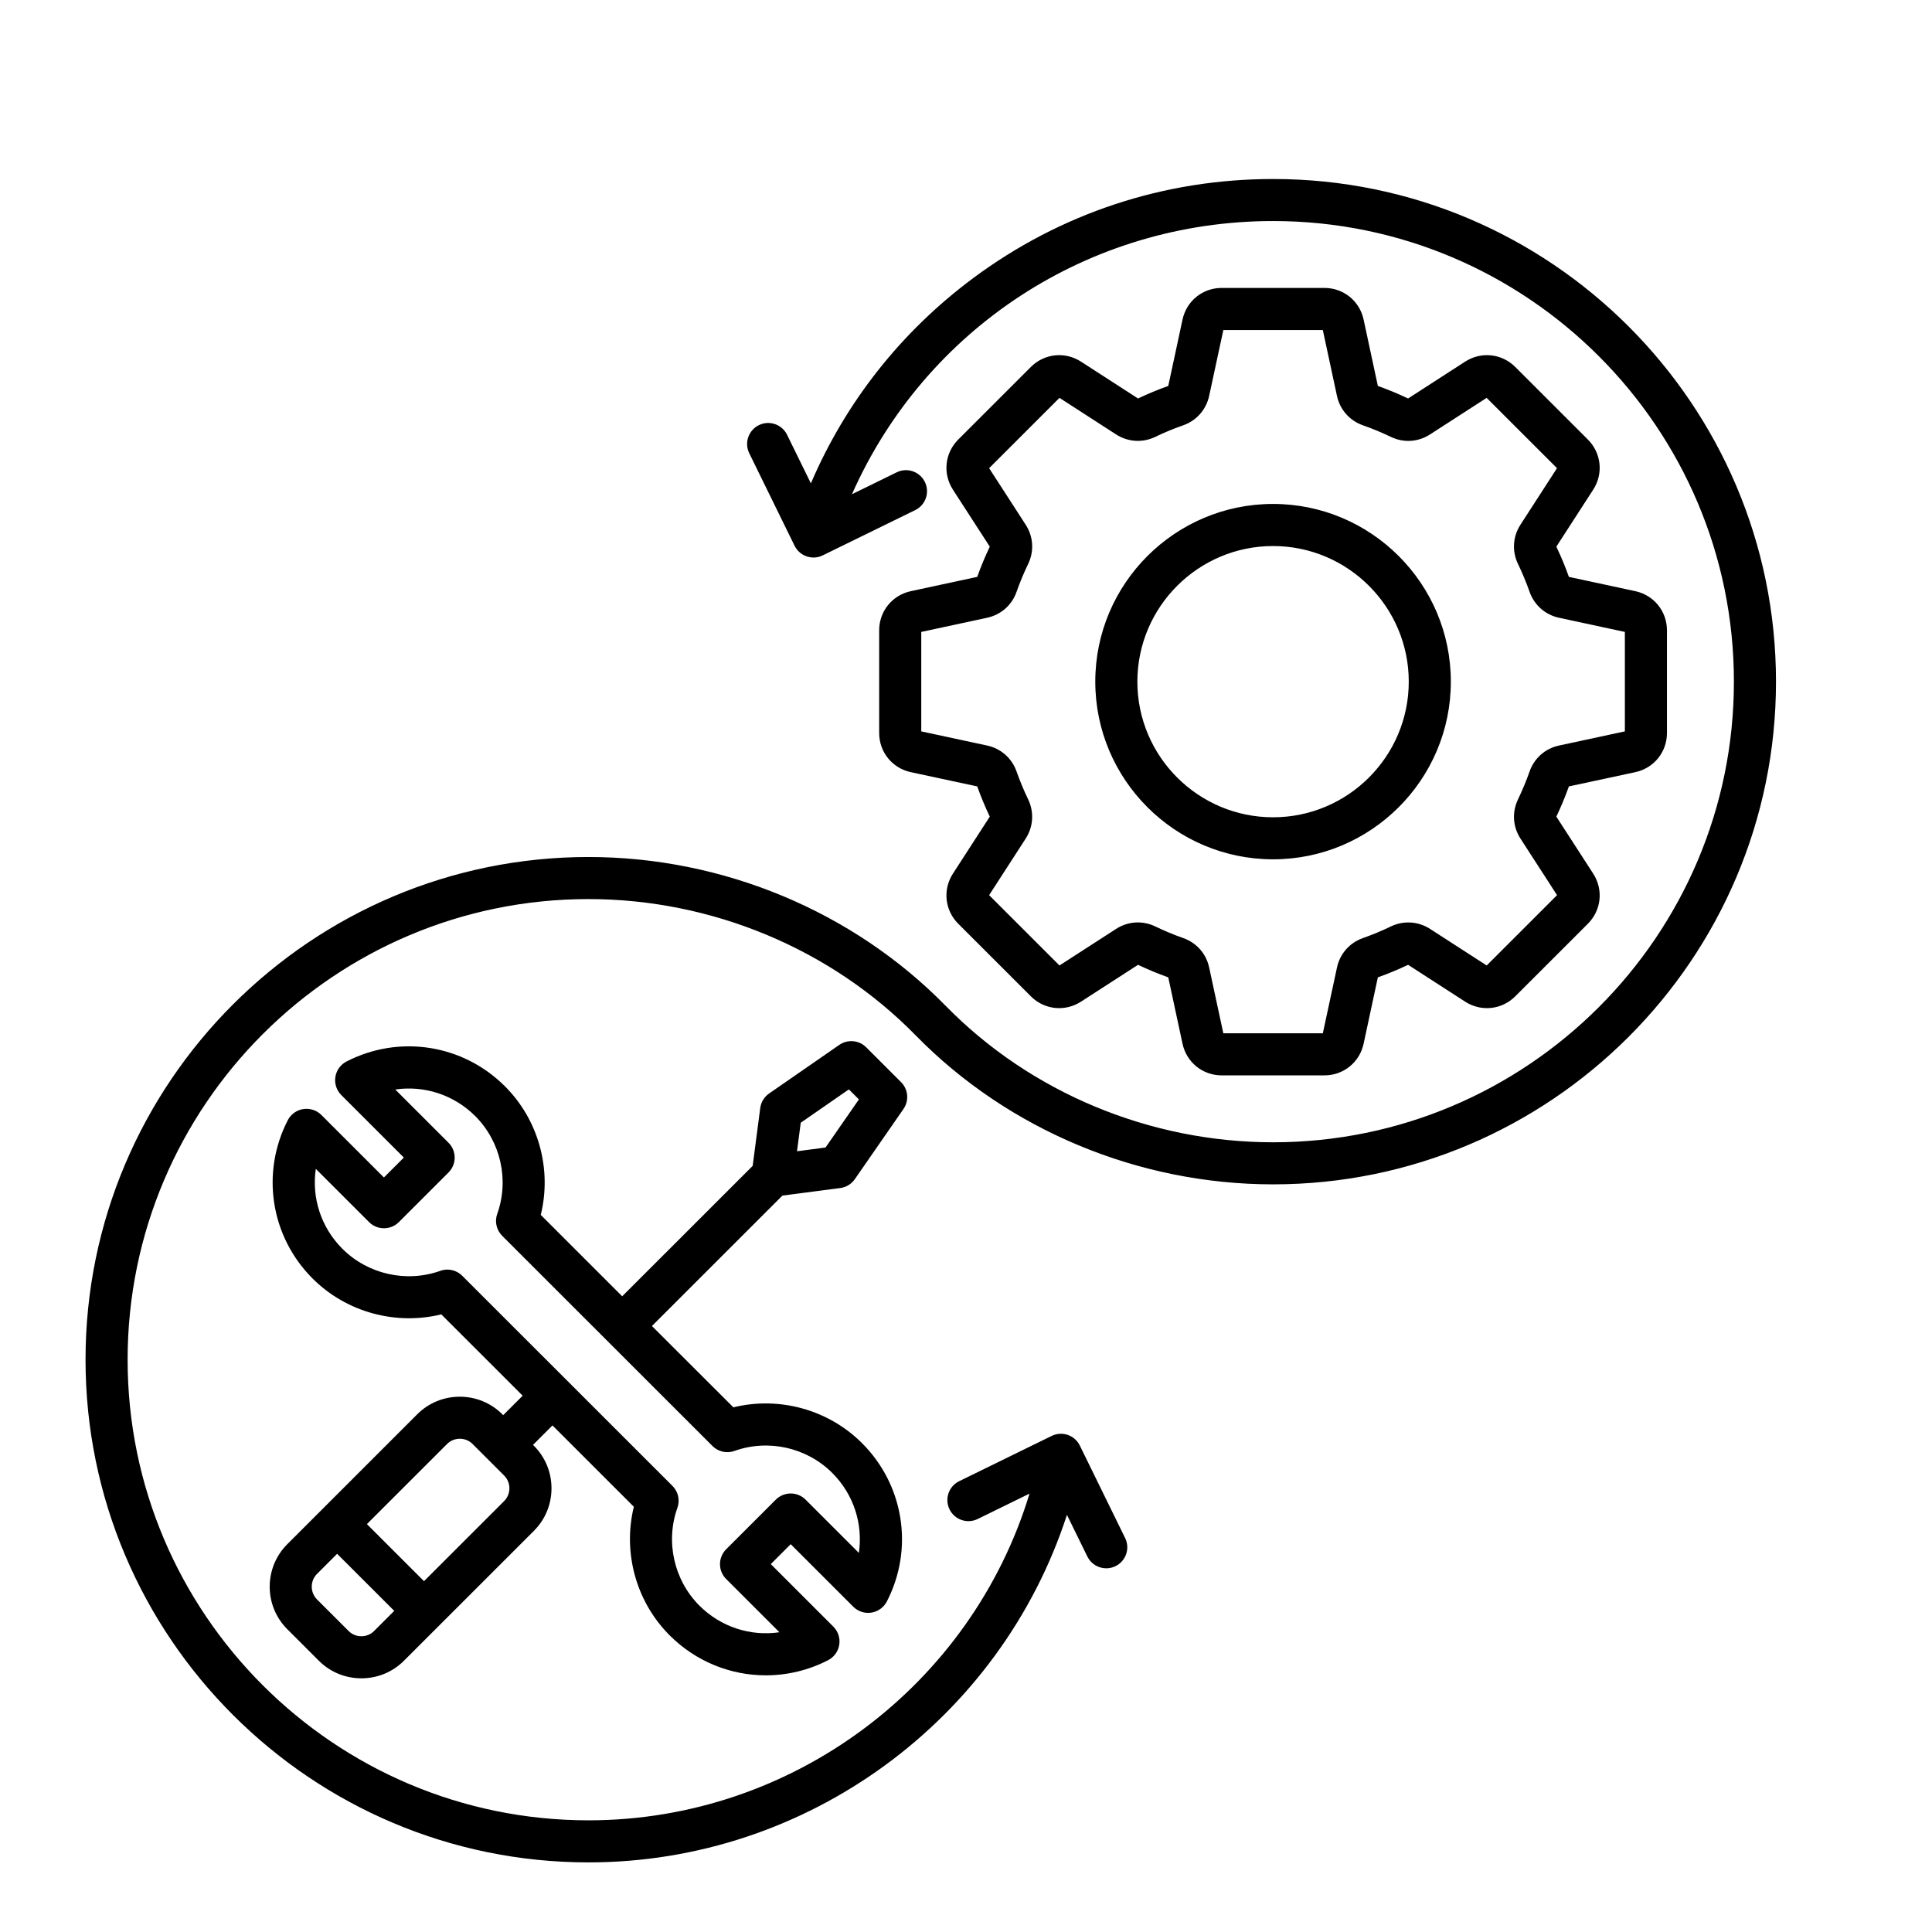 <svg xmlns="http://www.w3.org/2000/svg" xmlns:xlink="http://www.w3.org/1999/xlink" width="1080" zoomAndPan="magnify" viewBox="0 0 810 810" height="1080" preserveAspectRatio="xMidYMid meet" version="1.0"><defs><clipPath id="99697a96bc"><path d="M 35.852 75.051 L 744.602 75.051 L 744.602 780.801 L 35.852 780.801 Z M 35.852 75.051 " clip-rule="nonzero"/></clipPath></defs><g clip-path="url(#99697a96bc)"><path fill="#000000" d="M 381.891 247.844 C 374.066 249.52 368.598 256.277 368.598 264.273 L 368.598 307.309 C 368.598 315.301 374.066 322.062 381.891 323.738 L 409.711 329.707 C 411.223 333.98 413.004 338.246 414.973 342.375 L 399.52 366.27 C 395.18 372.988 396.094 381.629 401.754 387.289 L 432.191 417.711 C 437.852 423.371 446.5 424.281 453.219 419.945 L 477.129 404.5 C 481.258 406.469 485.508 408.23 489.801 409.762 L 495.773 437.566 C 497.449 445.387 504.211 450.852 512.211 450.852 L 555.266 450.852 C 563.266 450.852 570.027 445.387 571.703 437.566 L 577.672 409.762 C 581.969 408.23 586.23 406.469 590.348 404.5 L 614.258 419.945 C 620.977 424.281 629.625 423.371 635.285 417.711 L 665.723 387.289 C 671.383 381.629 672.293 372.988 667.957 366.27 L 652.504 342.375 C 654.473 338.246 656.238 333.98 657.766 329.707 L 685.586 323.738 C 693.41 322.062 698.879 315.301 698.879 307.309 L 698.879 264.273 C 698.879 256.277 693.41 249.52 685.586 247.844 L 657.766 241.859 C 656.254 237.57 654.473 233.324 652.504 229.191 L 667.957 205.297 C 672.293 198.578 671.383 189.938 665.723 184.277 L 635.285 153.855 C 629.625 148.199 620.977 147.285 614.258 151.621 L 590.348 167.066 C 586.219 165.098 581.969 163.336 577.672 161.809 L 571.703 134 C 570.027 126.18 563.266 120.715 555.266 120.715 L 512.211 120.715 C 504.211 120.715 497.449 126.18 495.773 134 L 489.801 161.809 C 485.508 163.336 481.246 165.098 477.129 167.066 L 453.219 151.621 C 446.5 147.285 437.852 148.199 432.191 153.855 L 401.754 184.277 C 396.094 189.938 395.18 198.578 399.52 205.297 L 414.973 229.191 C 413.004 233.309 411.238 237.57 409.711 241.859 Z M 426.191 248.137 C 427.59 244.168 429.223 240.23 431.059 236.438 C 433.633 231.117 433.25 224.973 430.031 220.008 L 414.695 196.285 L 444.191 166.805 L 467.922 182.133 C 472.891 185.336 479.039 185.719 484.363 183.16 C 488.156 181.324 492.098 179.691 496.066 178.312 C 501.641 176.355 505.695 171.742 506.945 165.98 L 512.887 138.379 L 554.602 138.379 L 560.527 165.98 C 561.766 171.758 565.836 176.355 571.41 178.312 C 575.379 179.691 579.305 181.34 583.113 183.16 C 588.438 185.734 594.582 185.352 599.555 182.133 L 623.285 166.805 L 652.781 196.285 L 637.445 220.008 C 634.242 224.973 633.859 231.102 636.418 236.422 C 638.254 240.23 639.887 244.168 641.285 248.121 C 643.238 253.691 647.84 257.75 653.621 258.996 L 681.234 264.938 L 681.234 306.633 L 653.621 312.57 C 647.84 313.805 643.238 317.875 641.285 323.445 C 639.902 327.398 638.254 331.336 636.43 335.145 C 633.859 340.465 634.242 346.605 637.461 351.574 L 652.797 375.297 L 623.301 404.777 L 599.566 389.449 C 594.598 386.246 588.453 385.863 583.129 388.418 C 579.336 390.258 575.395 391.887 571.426 393.285 C 565.852 395.238 561.777 399.84 560.543 405.613 L 554.602 433.215 L 512.887 433.215 L 506.945 405.613 C 505.711 399.84 501.641 395.238 496.066 393.285 C 492.098 391.902 488.172 390.258 484.363 388.418 C 479.039 385.848 472.891 386.23 467.922 389.449 L 444.191 404.777 L 414.695 375.297 L 430.031 351.574 C 433.234 346.605 433.617 340.477 431.059 335.145 C 429.223 331.336 427.59 327.398 426.191 323.445 C 424.238 317.875 419.621 313.805 413.855 312.57 L 386.242 306.633 L 386.242 264.938 L 413.855 258.996 C 419.633 257.762 424.25 253.707 426.191 248.137 Z M 533.738 360.273 C 574.836 360.273 608.273 326.855 608.273 285.777 C 608.273 244.699 574.836 211.277 533.738 211.277 C 492.641 211.277 459.203 244.699 459.203 285.777 C 459.203 326.855 492.641 360.273 533.738 360.273 Z M 533.738 228.93 C 565.102 228.93 590.629 254.441 590.629 285.789 C 590.629 317.141 565.102 342.652 533.738 342.652 C 502.375 342.652 476.848 317.141 476.848 285.789 C 476.848 254.441 502.375 228.93 533.738 228.93 Z M 744.594 285.789 C 744.594 402 650.004 496.547 533.738 496.547 C 477.391 496.547 422.781 473.781 383.918 434.098 C 348.363 397.781 298.355 376.941 246.715 376.941 C 140.168 376.941 53.504 463.582 53.504 570.059 C 53.504 676.539 140.184 763.18 246.715 763.18 C 332.234 763.18 407.238 706.582 431.633 626.203 L 409.898 636.844 C 405.52 638.988 400.238 637.18 398.094 632.801 C 395.945 628.422 397.754 623.145 402.137 621 L 440.926 602.012 C 443.027 600.984 445.453 600.836 447.66 601.586 C 449.879 602.348 451.688 603.953 452.719 606.055 L 471.715 644.824 C 473.863 649.203 472.055 654.48 467.672 656.625 C 466.422 657.242 465.098 657.523 463.805 657.523 C 460.543 657.523 457.41 655.699 455.879 652.582 L 447.32 635.109 C 419.516 720.809 338.688 780.816 246.715 780.816 C 130.449 780.816 35.859 686.27 35.859 570.059 C 35.859 453.852 130.449 359.305 246.715 359.305 C 303.059 359.305 357.672 382.07 396.535 421.754 C 432.102 458.07 482.098 478.91 533.738 478.91 C 640.285 478.91 726.949 392.27 726.949 285.789 C 726.949 179.312 640.27 92.672 533.738 92.672 C 456.352 92.672 387.902 137.895 357.188 207.207 L 375.949 198.02 C 380.332 195.875 385.609 197.684 387.754 202.062 C 389.902 206.441 388.094 211.719 383.711 213.863 L 344.922 232.852 C 343.672 233.469 342.352 233.75 341.055 233.75 C 337.793 233.75 334.66 231.926 333.129 228.809 L 314.133 190.039 C 311.984 185.66 313.793 180.383 318.176 178.238 C 322.559 176.094 327.836 177.898 329.984 182.281 L 339.969 202.648 C 354.555 168.598 377.742 139.129 407.945 116.656 C 444.527 89.438 488.023 75.051 533.754 75.051 C 650.004 75.02 744.594 169.566 744.594 285.789 Z M 352.289 498.09 C 354.762 497.766 356.98 496.414 358.391 494.371 L 378.785 464.945 C 381.211 461.449 380.785 456.703 377.773 453.688 L 363.156 439.082 C 360.141 436.066 355.391 435.641 351.895 438.066 L 322.453 458.449 C 320.41 459.863 319.059 462.082 318.734 464.551 L 315.559 488.801 L 260.859 543.473 L 226.719 509.348 C 231.438 490.195 225.836 469.547 211.688 455.422 C 194.09 437.832 167.402 433.656 145.285 445.031 C 142.785 446.324 141.035 448.723 140.609 451.516 C 140.168 454.293 141.094 457.113 143.094 459.113 L 169.312 485.316 L 160.961 493.664 L 134.742 467.461 C 132.758 465.461 129.918 464.551 127.141 464.977 C 124.363 465.402 121.949 467.152 120.656 469.648 C 109.273 491.754 113.453 518.43 131.051 536.023 C 145.184 550.145 165.844 555.746 185.016 551.059 L 219.129 585.152 L 210.969 593.312 L 210.602 592.941 C 205.852 588.195 199.516 585.578 192.766 585.578 C 186.016 585.578 179.68 588.195 174.93 592.941 L 135.109 632.758 L 120.449 647.41 C 110.613 657.242 110.613 673.234 120.449 683.051 L 133.684 696.277 C 138.434 701.023 144.77 703.641 151.52 703.641 C 158.27 703.641 164.605 701.023 169.355 696.277 L 184.016 681.625 L 223.848 641.812 C 228.598 637.062 231.215 630.73 231.215 623.984 C 231.215 617.238 228.598 610.902 223.848 606.156 L 223.469 605.773 L 231.629 597.617 L 265.742 631.715 C 261.035 650.879 266.652 671.543 280.785 685.652 C 291.781 696.645 306.309 702.391 321.074 702.391 C 329.938 702.391 338.879 700.32 347.188 696.043 C 349.688 694.75 351.438 692.355 351.863 689.562 C 352.305 686.785 351.379 683.961 349.379 681.965 L 323.16 655.758 L 331.512 647.41 L 357.73 673.613 C 359.73 675.613 362.555 676.539 365.332 676.098 C 368.109 675.656 370.523 673.922 371.816 671.426 C 383.199 649.32 379.023 622.645 361.422 605.055 C 347.289 590.93 326.633 585.316 307.473 590.035 L 273.328 555.938 L 328.027 501.262 Z M 151.504 686.004 C 149.477 686.004 147.566 685.227 146.152 683.801 L 132.918 670.574 C 129.965 667.617 129.965 662.812 132.918 659.859 L 141.344 651.438 L 165.285 675.363 L 156.859 683.785 C 155.445 685.227 153.535 686.004 151.504 686.004 Z M 211.367 629.332 L 177.766 662.914 L 153.828 638.988 L 187.426 605.406 C 188.84 603.996 190.75 603.203 192.781 603.203 C 194.809 603.203 196.719 603.98 198.133 605.406 L 211.367 618.633 C 212.777 620.043 213.57 621.957 213.57 623.984 C 213.559 626.012 212.777 627.922 211.367 629.332 Z M 307.914 608.316 C 322.133 603.23 338.234 606.848 348.938 617.547 C 357.949 626.555 361.863 639.004 360.082 651.055 L 337.746 628.73 C 334.305 625.293 328.719 625.293 325.262 628.73 L 304.441 649.543 C 301 652.98 301 658.566 304.441 662.004 L 326.777 684.328 C 314.723 686.109 302.266 682.184 293.254 673.188 C 282.562 662.504 278.93 646.395 284.004 632.156 C 285.152 628.949 284.344 625.363 281.93 622.969 L 237.863 578.922 L 193.793 534.875 C 192.102 533.184 189.855 532.289 187.559 532.289 C 186.574 532.289 185.574 532.449 184.605 532.805 C 170.355 537.875 154.242 534.242 143.551 523.559 C 134.535 514.551 130.625 502.102 132.406 490.051 L 154.742 512.375 C 158.18 515.812 163.77 515.812 167.223 512.375 L 188.047 491.562 C 191.484 488.125 191.484 482.539 188.047 479.102 L 165.711 456.777 C 177.781 455.012 190.234 458.922 199.234 467.914 C 209.926 478.613 213.559 494.707 208.469 508.922 C 207.32 512.125 208.133 515.711 210.543 518.121 L 298.738 606.273 C 301.121 608.656 304.707 609.461 307.914 608.316 Z M 335.719 470.707 L 355.891 456.73 L 360.098 460.934 L 346.113 481.098 L 334.145 482.672 Z M 335.719 470.707 " fill-opacity="1" fill-rule="nonzero"/></g></svg>
